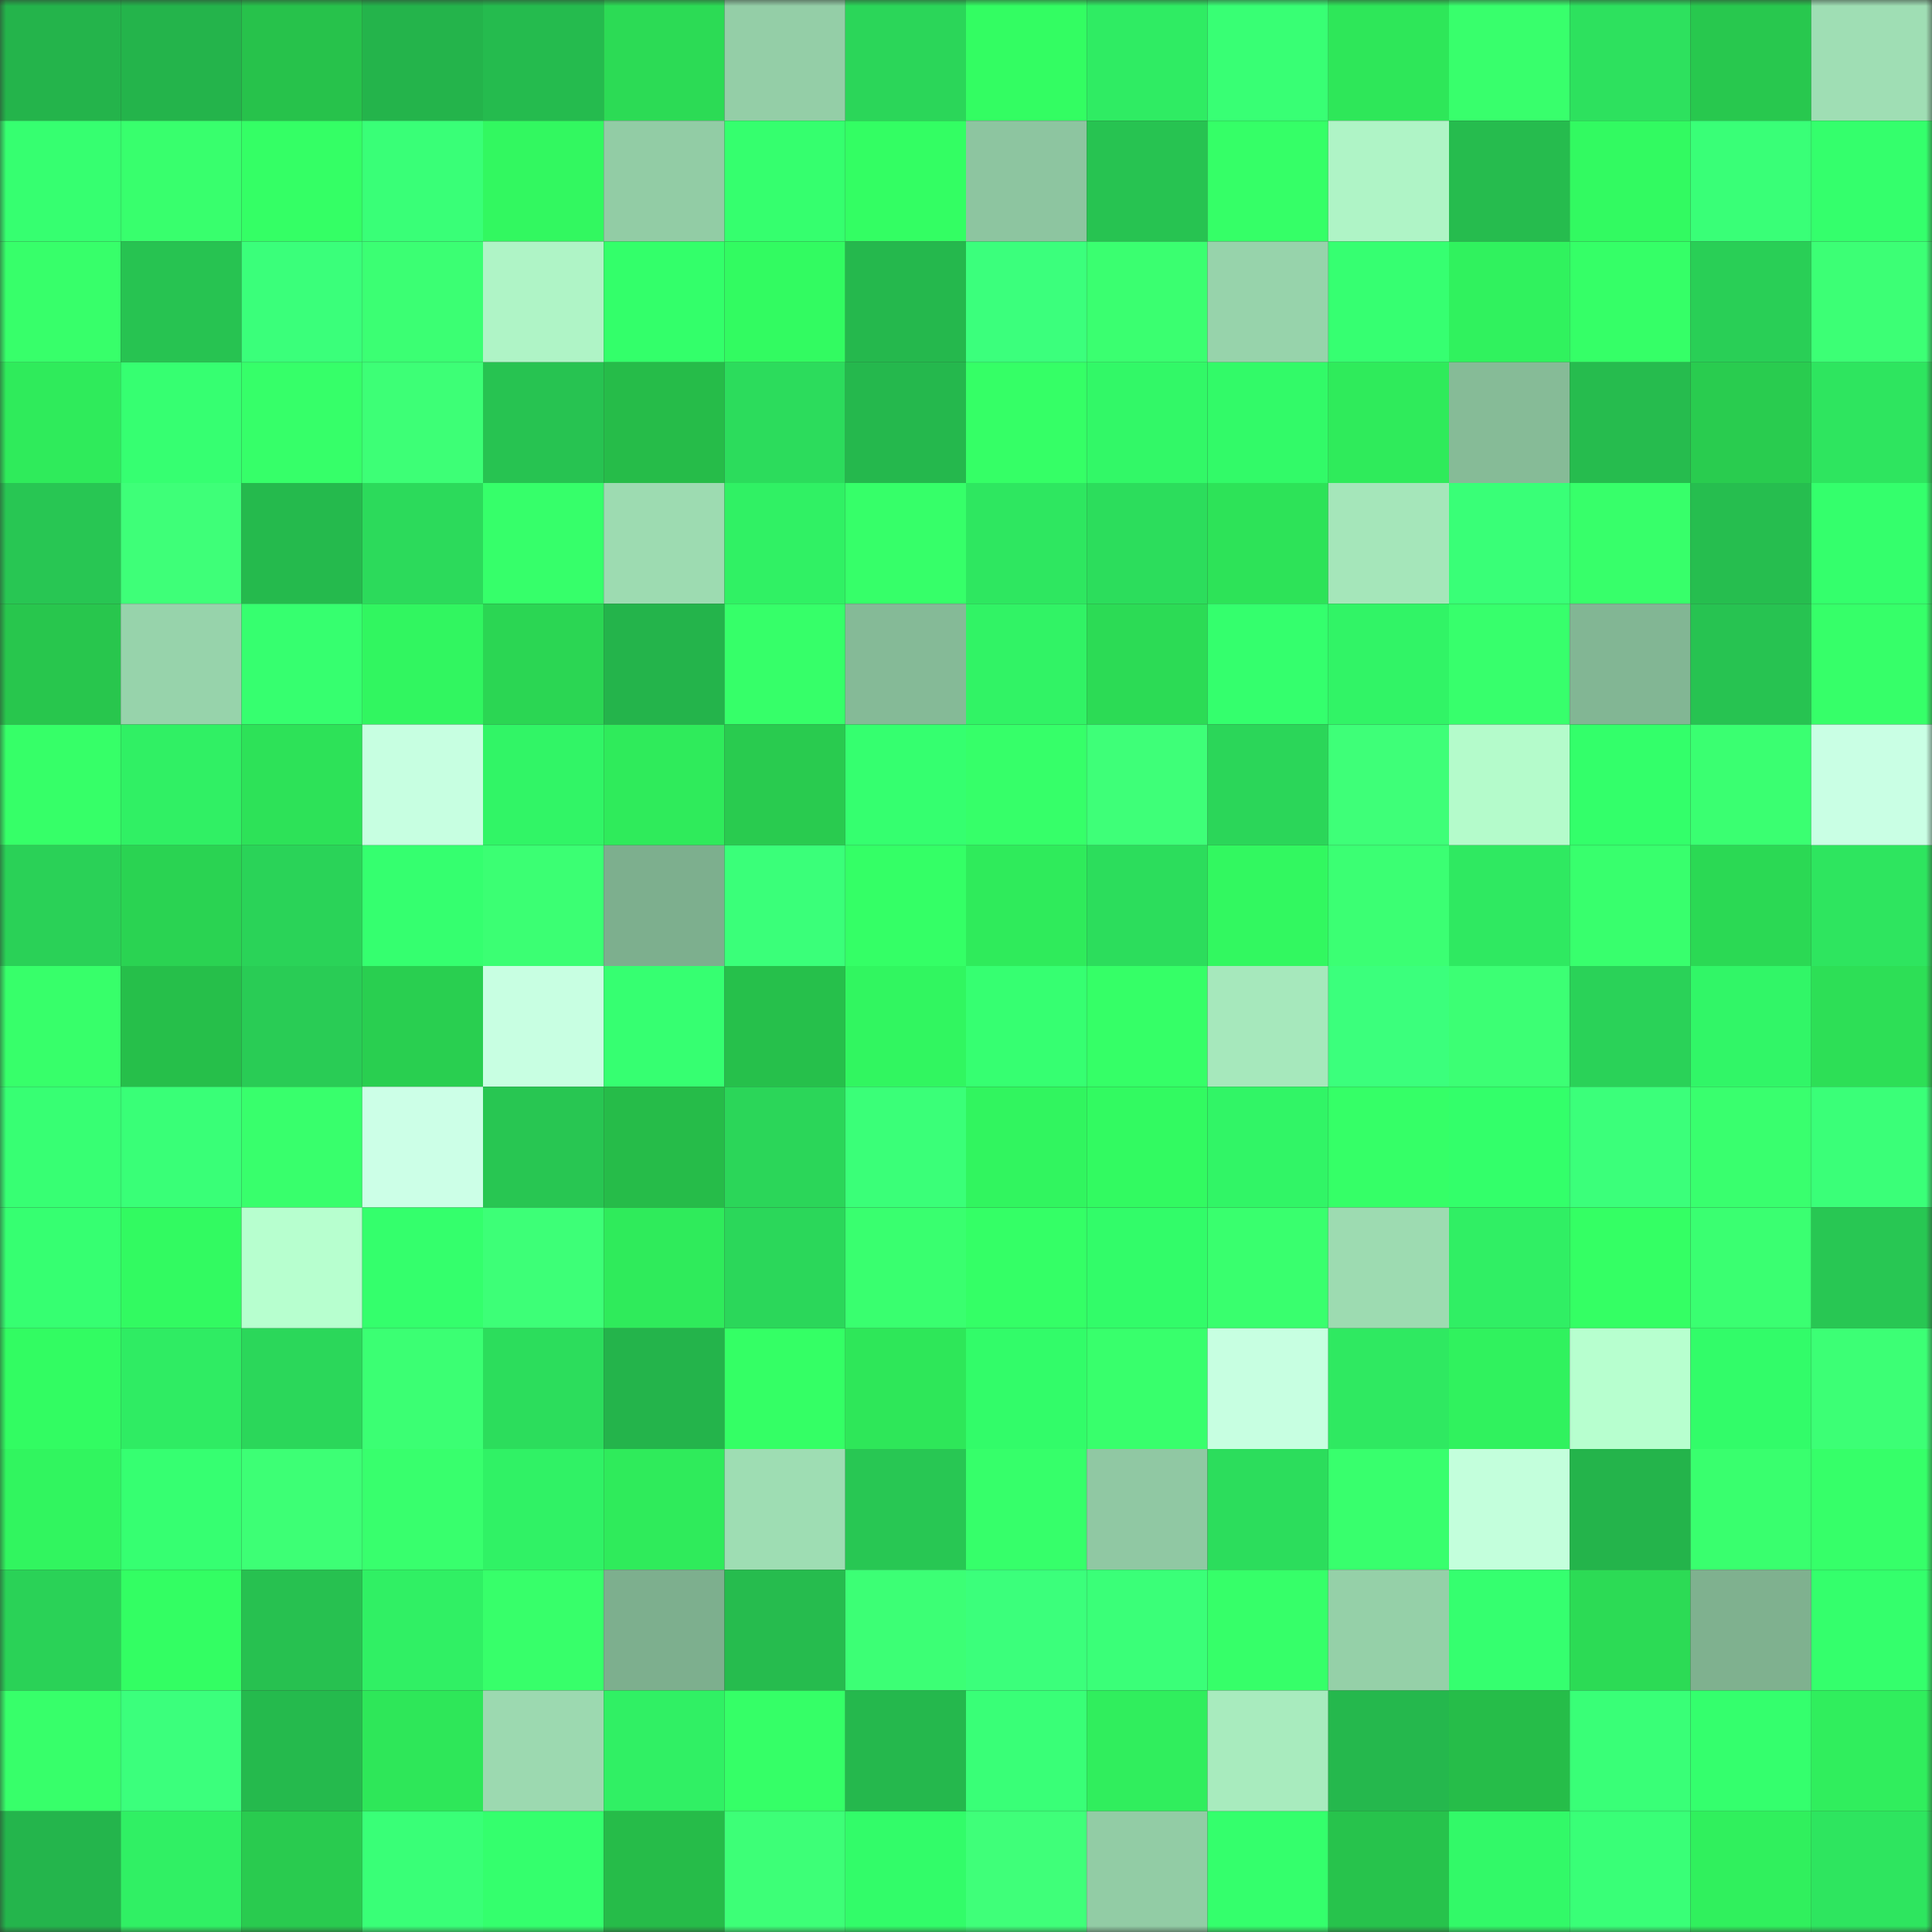 <svg viewBox="0 0 160 160" fill="none" role="img" xmlns="http://www.w3.org/2000/svg" width="240" height="240" name="lens%2Ccloser08.lens"><rect x="0" y="0" width="160" height="160" fill="#333333" stroke="none"/><mask id="935572516" mask-type="alpha" maskUnits="userSpaceOnUse" x="0" y="0" width="160" height="160"><rect width="160" height="160" fill="#FFFFFF"></rect></mask><g mask="url(#935572516)"><rect x="0" y="0" width="10" height="10" fill="#24b44b"></rect><rect x="10" y="0" width="10" height="10" fill="#24b44b"></rect><rect x="20" y="0" width="10" height="10" fill="#27c24b"></rect><rect x="30" y="0" width="10" height="10" fill="#24b44b"></rect><rect x="40" y="0" width="10" height="10" fill="#25bb4e"></rect><rect x="50" y="0" width="10" height="10" fill="#2cdb55"></rect><rect x="60" y="0" width="10" height="10" fill="#94cea7"></rect><rect x="70" y="0" width="10" height="10" fill="#2bd659"></rect><rect x="80" y="0" width="10" height="10" fill="#33fd62"></rect><rect x="90" y="0" width="10" height="10" fill="#2fec63"></rect><rect x="100" y="0" width="10" height="10" fill="#38ff74"></rect><rect x="110" y="0" width="10" height="10" fill="#2ee759"></rect><rect x="120" y="0" width="10" height="10" fill="#38ff6c"></rect><rect x="130" y="0" width="10" height="10" fill="#2de15e"></rect><rect x="140" y="0" width="10" height="10" fill="#28c84e"></rect><rect x="150" y="0" width="10" height="10" fill="#9fdeb4"></rect><rect x="0" y="10" width="10" height="10" fill="#36ff70"></rect><rect x="10" y="10" width="10" height="10" fill="#38ff6d"></rect><rect x="20" y="10" width="10" height="10" fill="#34ff65"></rect><rect x="30" y="10" width="10" height="10" fill="#39ff77"></rect><rect x="40" y="10" width="10" height="10" fill="#32f860"></rect><rect x="50" y="10" width="10" height="10" fill="#92cca5"></rect><rect x="60" y="10" width="10" height="10" fill="#35ff6e"></rect><rect x="70" y="10" width="10" height="10" fill="#33fe63"></rect><rect x="80" y="10" width="10" height="10" fill="#8dc5a0"></rect><rect x="90" y="10" width="10" height="10" fill="#27c351"></rect><rect x="100" y="10" width="10" height="10" fill="#35ff67"></rect><rect x="110" y="10" width="10" height="10" fill="#aff4c6"></rect><rect x="120" y="10" width="10" height="10" fill="#26bc4e"></rect><rect x="130" y="10" width="10" height="10" fill="#32fa61"></rect><rect x="140" y="10" width="10" height="10" fill="#39ff77"></rect><rect x="150" y="10" width="10" height="10" fill="#34ff6c"></rect><rect x="0" y="20" width="10" height="10" fill="#37ff6a"></rect><rect x="10" y="20" width="10" height="10" fill="#27c351"></rect><rect x="20" y="20" width="10" height="10" fill="#3aff7a"></rect><rect x="30" y="20" width="10" height="10" fill="#3bff73"></rect><rect x="40" y="20" width="10" height="10" fill="#aff4c6"></rect><rect x="50" y="20" width="10" height="10" fill="#33ff6a"></rect><rect x="60" y="20" width="10" height="10" fill="#32fb61"></rect><rect x="70" y="20" width="10" height="10" fill="#25b84d"></rect><rect x="80" y="20" width="10" height="10" fill="#3bff7c"></rect><rect x="90" y="20" width="10" height="10" fill="#3aff70"></rect><rect x="100" y="20" width="10" height="10" fill="#97d3ab"></rect><rect x="110" y="20" width="10" height="10" fill="#36ff71"></rect><rect x="120" y="20" width="10" height="10" fill="#30f25e"></rect><rect x="130" y="20" width="10" height="10" fill="#35ff67"></rect><rect x="140" y="20" width="10" height="10" fill="#29cf56"></rect><rect x="150" y="20" width="10" height="10" fill="#3cff75"></rect><rect x="0" y="30" width="10" height="10" fill="#2feb5b"></rect><rect x="10" y="30" width="10" height="10" fill="#36ff71"></rect><rect x="20" y="30" width="10" height="10" fill="#36ff69"></rect><rect x="30" y="30" width="10" height="10" fill="#3dff76"></rect><rect x="40" y="30" width="10" height="10" fill="#27c351"></rect><rect x="50" y="30" width="10" height="10" fill="#26bc49"></rect><rect x="60" y="30" width="10" height="10" fill="#2cdc5c"></rect><rect x="70" y="30" width="10" height="10" fill="#25b84d"></rect><rect x="80" y="30" width="10" height="10" fill="#35ff66"></rect><rect x="90" y="30" width="10" height="10" fill="#32f867"></rect><rect x="100" y="30" width="10" height="10" fill="#32fa68"></rect><rect x="110" y="30" width="10" height="10" fill="#2feb5b"></rect><rect x="120" y="30" width="10" height="10" fill="#86bb97"></rect><rect x="130" y="30" width="10" height="10" fill="#26bc4e"></rect><rect x="140" y="30" width="10" height="10" fill="#29cc4f"></rect><rect x="150" y="30" width="10" height="10" fill="#2ee55f"></rect><rect x="0" y="40" width="10" height="10" fill="#28c653"></rect><rect x="10" y="40" width="10" height="10" fill="#3eff78"></rect><rect x="20" y="40" width="10" height="10" fill="#25ba4d"></rect><rect x="30" y="40" width="10" height="10" fill="#2cda5b"></rect><rect x="40" y="40" width="10" height="10" fill="#36ff6a"></rect><rect x="50" y="40" width="10" height="10" fill="#9ddbb1"></rect><rect x="60" y="40" width="10" height="10" fill="#30f164"></rect><rect x="70" y="40" width="10" height="10" fill="#36ff69"></rect><rect x="80" y="40" width="10" height="10" fill="#2ee760"></rect><rect x="90" y="40" width="10" height="10" fill="#2cdd5c"></rect><rect x="100" y="40" width="10" height="10" fill="#2de358"></rect><rect x="110" y="40" width="10" height="10" fill="#a5e6ba"></rect><rect x="120" y="40" width="10" height="10" fill="#39ff77"></rect><rect x="130" y="40" width="10" height="10" fill="#37ff6a"></rect><rect x="140" y="40" width="10" height="10" fill="#26be4f"></rect><rect x="150" y="40" width="10" height="10" fill="#34ff6c"></rect><rect x="0" y="50" width="10" height="10" fill="#28c64d"></rect><rect x="10" y="50" width="10" height="10" fill="#97d3ab"></rect><rect x="20" y="50" width="10" height="10" fill="#36ff6f"></rect><rect x="30" y="50" width="10" height="10" fill="#31f660"></rect><rect x="40" y="50" width="10" height="10" fill="#2bd653"></rect><rect x="50" y="50" width="10" height="10" fill="#24b44b"></rect><rect x="60" y="50" width="10" height="10" fill="#36ff69"></rect><rect x="70" y="50" width="10" height="10" fill="#85ba97"></rect><rect x="80" y="50" width="10" height="10" fill="#31f365"></rect><rect x="90" y="50" width="10" height="10" fill="#2cdb55"></rect><rect x="100" y="50" width="10" height="10" fill="#34ff6d"></rect><rect x="110" y="50" width="10" height="10" fill="#31f466"></rect><rect x="120" y="50" width="10" height="10" fill="#37ff6c"></rect><rect x="130" y="50" width="10" height="10" fill="#82b694"></rect><rect x="140" y="50" width="10" height="10" fill="#27c351"></rect><rect x="150" y="50" width="10" height="10" fill="#36ff69"></rect><rect x="0" y="60" width="10" height="10" fill="#36ff68"></rect><rect x="10" y="60" width="10" height="10" fill="#30f064"></rect><rect x="20" y="60" width="10" height="10" fill="#2de258"></rect><rect x="30" y="60" width="10" height="10" fill="#c7ffe1"></rect><rect x="40" y="60" width="10" height="10" fill="#31f566"></rect><rect x="50" y="60" width="10" height="10" fill="#2feb5b"></rect><rect x="60" y="60" width="10" height="10" fill="#29cb4f"></rect><rect x="70" y="60" width="10" height="10" fill="#35ff6f"></rect><rect x="80" y="60" width="10" height="10" fill="#36ff69"></rect><rect x="90" y="60" width="10" height="10" fill="#3eff78"></rect><rect x="100" y="60" width="10" height="10" fill="#2bd659"></rect><rect x="110" y="60" width="10" height="10" fill="#3eff78"></rect><rect x="120" y="60" width="10" height="10" fill="#b4fbcb"></rect><rect x="130" y="60" width="10" height="10" fill="#33ff6a"></rect><rect x="140" y="60" width="10" height="10" fill="#3aff71"></rect><rect x="150" y="60" width="10" height="10" fill="#c9ffe4"></rect><rect x="0" y="70" width="10" height="10" fill="#2ad157"></rect><rect x="10" y="70" width="10" height="10" fill="#2ad352"></rect><rect x="20" y="70" width="10" height="10" fill="#2ad358"></rect><rect x="30" y="70" width="10" height="10" fill="#35ff6f"></rect><rect x="40" y="70" width="10" height="10" fill="#3bff73"></rect><rect x="50" y="70" width="10" height="10" fill="#7daf8e"></rect><rect x="60" y="70" width="10" height="10" fill="#3aff79"></rect><rect x="70" y="70" width="10" height="10" fill="#34ff66"></rect><rect x="80" y="70" width="10" height="10" fill="#2feb5b"></rect><rect x="90" y="70" width="10" height="10" fill="#2cdd5c"></rect><rect x="100" y="70" width="10" height="10" fill="#32f860"></rect><rect x="110" y="70" width="10" height="10" fill="#3bff73"></rect><rect x="120" y="70" width="10" height="10" fill="#2fe961"></rect><rect x="130" y="70" width="10" height="10" fill="#38ff6d"></rect><rect x="140" y="70" width="10" height="10" fill="#2bd954"></rect><rect x="150" y="70" width="10" height="10" fill="#2ee55f"></rect><rect x="0" y="80" width="10" height="10" fill="#37ff6a"></rect><rect x="10" y="80" width="10" height="10" fill="#26bf4a"></rect><rect x="20" y="80" width="10" height="10" fill="#29cc55"></rect><rect x="30" y="80" width="10" height="10" fill="#29cf50"></rect><rect x="40" y="80" width="10" height="10" fill="#c8ffe2"></rect><rect x="50" y="80" width="10" height="10" fill="#36ff71"></rect><rect x="60" y="80" width="10" height="10" fill="#26c04b"></rect><rect x="70" y="80" width="10" height="10" fill="#31f660"></rect><rect x="80" y="80" width="10" height="10" fill="#36ff71"></rect><rect x="90" y="80" width="10" height="10" fill="#35ff67"></rect><rect x="100" y="80" width="10" height="10" fill="#a6e8bc"></rect><rect x="110" y="80" width="10" height="10" fill="#3bff7c"></rect><rect x="120" y="80" width="10" height="10" fill="#3cff74"></rect><rect x="130" y="80" width="10" height="10" fill="#2ad258"></rect><rect x="140" y="80" width="10" height="10" fill="#31f667"></rect><rect x="150" y="80" width="10" height="10" fill="#2ddf56"></rect><rect x="0" y="90" width="10" height="10" fill="#37ff73"></rect><rect x="10" y="90" width="10" height="10" fill="#39ff77"></rect><rect x="20" y="90" width="10" height="10" fill="#38ff6c"></rect><rect x="30" y="90" width="10" height="10" fill="#ccffe7"></rect><rect x="40" y="90" width="10" height="10" fill="#28c652"></rect><rect x="50" y="90" width="10" height="10" fill="#26bc49"></rect><rect x="60" y="90" width="10" height="10" fill="#2bd659"></rect><rect x="70" y="90" width="10" height="10" fill="#3aff78"></rect><rect x="80" y="90" width="10" height="10" fill="#31f55f"></rect><rect x="90" y="90" width="10" height="10" fill="#32fa61"></rect><rect x="100" y="90" width="10" height="10" fill="#31f566"></rect><rect x="110" y="90" width="10" height="10" fill="#35ff67"></rect><rect x="120" y="90" width="10" height="10" fill="#33ff6a"></rect><rect x="130" y="90" width="10" height="10" fill="#3bff7a"></rect><rect x="140" y="90" width="10" height="10" fill="#39ff6e"></rect><rect x="150" y="90" width="10" height="10" fill="#3aff78"></rect><rect x="0" y="100" width="10" height="10" fill="#36ff71"></rect><rect x="10" y="100" width="10" height="10" fill="#32fa61"></rect><rect x="20" y="100" width="10" height="10" fill="#b7ffcf"></rect><rect x="30" y="100" width="10" height="10" fill="#34ff6c"></rect><rect x="40" y="100" width="10" height="10" fill="#3dff77"></rect><rect x="50" y="100" width="10" height="10" fill="#2feb5b"></rect><rect x="60" y="100" width="10" height="10" fill="#2bd75a"></rect><rect x="70" y="100" width="10" height="10" fill="#39ff6f"></rect><rect x="80" y="100" width="10" height="10" fill="#34ff66"></rect><rect x="90" y="100" width="10" height="10" fill="#32fc69"></rect><rect x="100" y="100" width="10" height="10" fill="#39ff6e"></rect><rect x="110" y="100" width="10" height="10" fill="#9ddbb1"></rect><rect x="120" y="100" width="10" height="10" fill="#30ef64"></rect><rect x="130" y="100" width="10" height="10" fill="#34ff64"></rect><rect x="140" y="100" width="10" height="10" fill="#3aff71"></rect><rect x="150" y="100" width="10" height="10" fill="#28c753"></rect><rect x="0" y="110" width="10" height="10" fill="#32fc62"></rect><rect x="10" y="110" width="10" height="10" fill="#2fec63"></rect><rect x="20" y="110" width="10" height="10" fill="#2bd75a"></rect><rect x="30" y="110" width="10" height="10" fill="#3bff73"></rect><rect x="40" y="110" width="10" height="10" fill="#2cdd5c"></rect><rect x="50" y="110" width="10" height="10" fill="#24b44b"></rect><rect x="60" y="110" width="10" height="10" fill="#34ff65"></rect><rect x="70" y="110" width="10" height="10" fill="#2ee759"></rect><rect x="80" y="110" width="10" height="10" fill="#32fc69"></rect><rect x="90" y="110" width="10" height="10" fill="#38ff6c"></rect><rect x="100" y="110" width="10" height="10" fill="#c7ffe1"></rect><rect x="110" y="110" width="10" height="10" fill="#2fe961"></rect><rect x="120" y="110" width="10" height="10" fill="#30f25e"></rect><rect x="130" y="110" width="10" height="10" fill="#b7ffcf"></rect><rect x="140" y="110" width="10" height="10" fill="#32fc69"></rect><rect x="150" y="110" width="10" height="10" fill="#3cff75"></rect><rect x="0" y="120" width="10" height="10" fill="#31f55f"></rect><rect x="10" y="120" width="10" height="10" fill="#36ff71"></rect><rect x="20" y="120" width="10" height="10" fill="#3dff75"></rect><rect x="30" y="120" width="10" height="10" fill="#38ff6d"></rect><rect x="40" y="120" width="10" height="10" fill="#30f265"></rect><rect x="50" y="120" width="10" height="10" fill="#2feb5b"></rect><rect x="60" y="120" width="10" height="10" fill="#9eddb3"></rect><rect x="70" y="120" width="10" height="10" fill="#28c753"></rect><rect x="80" y="120" width="10" height="10" fill="#36ff6a"></rect><rect x="90" y="120" width="10" height="10" fill="#90c8a3"></rect><rect x="100" y="120" width="10" height="10" fill="#2cdd5c"></rect><rect x="110" y="120" width="10" height="10" fill="#38ff6d"></rect><rect x="120" y="120" width="10" height="10" fill="#c3ffdc"></rect><rect x="130" y="120" width="10" height="10" fill="#24b44b"></rect><rect x="140" y="120" width="10" height="10" fill="#39ff6e"></rect><rect x="150" y="120" width="10" height="10" fill="#36ff69"></rect><rect x="0" y="130" width="10" height="10" fill="#2ad257"></rect><rect x="10" y="130" width="10" height="10" fill="#33fe63"></rect><rect x="20" y="130" width="10" height="10" fill="#27c150"></rect><rect x="30" y="130" width="10" height="10" fill="#30f064"></rect><rect x="40" y="130" width="10" height="10" fill="#37ff6a"></rect><rect x="50" y="130" width="10" height="10" fill="#7daf8e"></rect><rect x="60" y="130" width="10" height="10" fill="#26bc4e"></rect><rect x="70" y="130" width="10" height="10" fill="#3cff75"></rect><rect x="80" y="130" width="10" height="10" fill="#3bff7b"></rect><rect x="90" y="130" width="10" height="10" fill="#3aff78"></rect><rect x="100" y="130" width="10" height="10" fill="#36ff69"></rect><rect x="110" y="130" width="10" height="10" fill="#95d0a8"></rect><rect x="120" y="130" width="10" height="10" fill="#35ff6f"></rect><rect x="130" y="130" width="10" height="10" fill="#2cdb55"></rect><rect x="140" y="130" width="10" height="10" fill="#7fb18f"></rect><rect x="150" y="130" width="10" height="10" fill="#34ff6c"></rect><rect x="0" y="140" width="10" height="10" fill="#37ff6a"></rect><rect x="10" y="140" width="10" height="10" fill="#3bff7c"></rect><rect x="20" y="140" width="10" height="10" fill="#25ba4d"></rect><rect x="30" y="140" width="10" height="10" fill="#2ee759"></rect><rect x="40" y="140" width="10" height="10" fill="#9cd9b0"></rect><rect x="50" y="140" width="10" height="10" fill="#30f064"></rect><rect x="60" y="140" width="10" height="10" fill="#35ff67"></rect><rect x="70" y="140" width="10" height="10" fill="#25b84d"></rect><rect x="80" y="140" width="10" height="10" fill="#39ff77"></rect><rect x="90" y="140" width="10" height="10" fill="#30ee5d"></rect><rect x="100" y="140" width="10" height="10" fill="#a8ebbe"></rect><rect x="110" y="140" width="10" height="10" fill="#25b84d"></rect><rect x="120" y="140" width="10" height="10" fill="#26bd49"></rect><rect x="130" y="140" width="10" height="10" fill="#39ff77"></rect><rect x="140" y="140" width="10" height="10" fill="#34ff6d"></rect><rect x="150" y="140" width="10" height="10" fill="#30ee5d"></rect><rect x="0" y="150" width="10" height="10" fill="#24b54c"></rect><rect x="10" y="150" width="10" height="10" fill="#30f064"></rect><rect x="20" y="150" width="10" height="10" fill="#29cb4f"></rect><rect x="30" y="150" width="10" height="10" fill="#39ff77"></rect><rect x="40" y="150" width="10" height="10" fill="#34ff6d"></rect><rect x="50" y="150" width="10" height="10" fill="#26bc49"></rect><rect x="60" y="150" width="10" height="10" fill="#3dff77"></rect><rect x="70" y="150" width="10" height="10" fill="#32fc69"></rect><rect x="80" y="150" width="10" height="10" fill="#3fff79"></rect><rect x="90" y="150" width="10" height="10" fill="#92cca5"></rect><rect x="100" y="150" width="10" height="10" fill="#34ff6c"></rect><rect x="110" y="150" width="10" height="10" fill="#27c34c"></rect><rect x="120" y="150" width="10" height="10" fill="#32f968"></rect><rect x="130" y="150" width="10" height="10" fill="#39ff77"></rect><rect x="140" y="150" width="10" height="10" fill="#30f05d"></rect><rect x="150" y="150" width="10" height="10" fill="#2ee55f"></rect></g></svg>